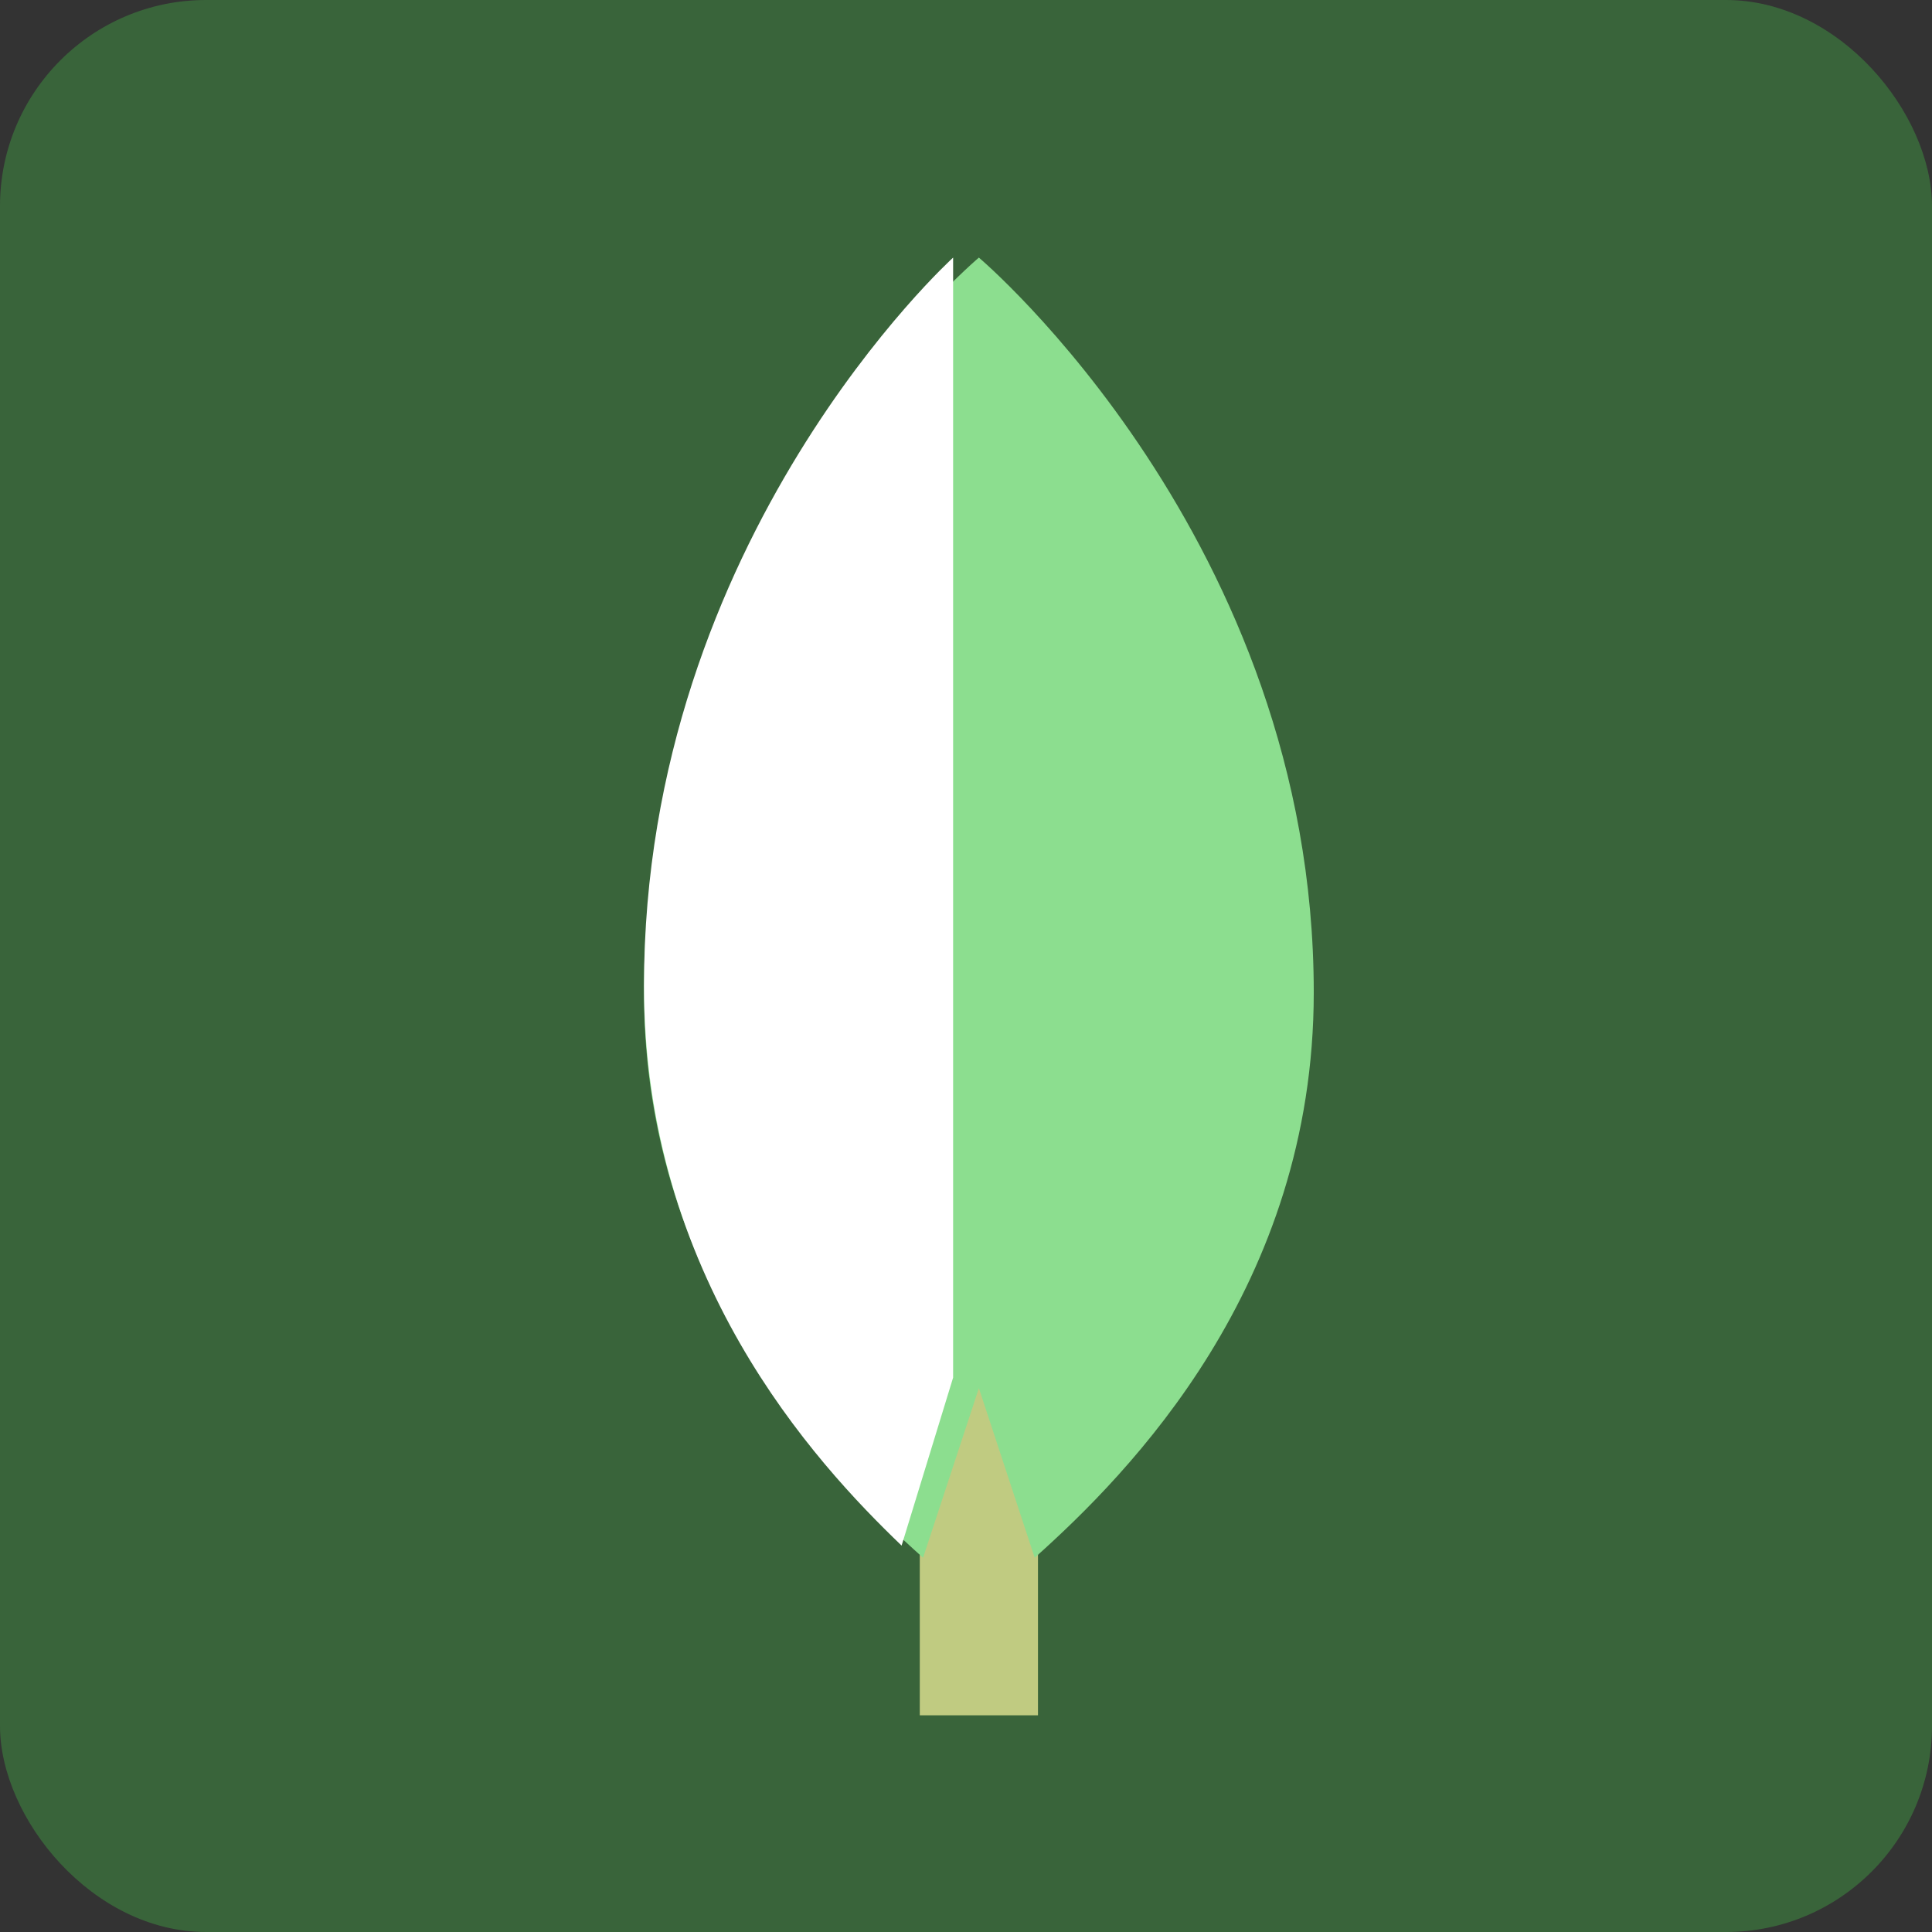 <svg width="75" height="75" viewBox="0 0 75 75" fill="none" xmlns="http://www.w3.org/2000/svg">
<rect x="0" y="0" width="75" height="75" fill="#333333" stroke="none"/>
<rect width="75" height="75" rx="8" fill="#39643A"/>
<path d="M35.706 49.765H40.294V66.588H35.706V49.765Z" fill="#C0CB81"/>
<path d="M38 10C38 10 25 20.972 25 38.527C25 49.938 32.15 57.179 35.833 60.471L38 53.888L40.167 60.471C43.85 57.179 51 49.938 51 38.527C51 20.972 38 10 38 10Z" fill="#8CDE8F"/>
<path d="M37 10C37 10 25 20.87 25 38.261C25 49.565 31.6 56.739 35 60L37 53.478V10Z" fill="white"/>
</svg>
